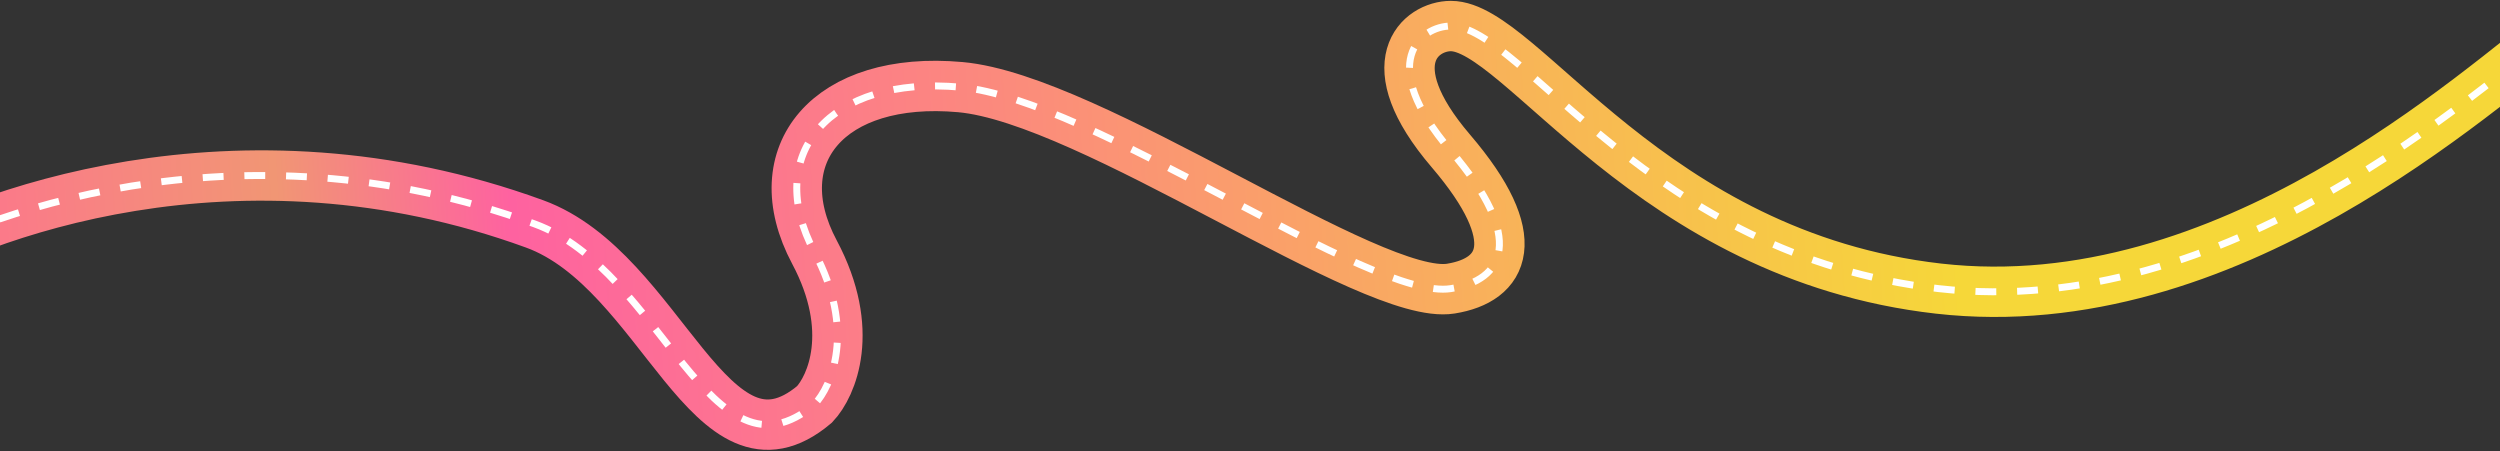<svg width="1440" height="260" viewBox="0 0 1440 260" fill="none" xmlns="http://www.w3.org/2000/svg">
<rect x="0" y="0" width="1440" height="260" fill="#333333" stroke="none"/>
<path d="M-66 155.742C-14.359 124.582 135.838 66.272 307.913 128.959C381.435 155.742 409.269 283.356 469.137 232.94C479.115 222.437 493.084 190.193 469.137 145.239C439.203 89.047 477.539 43.358 553.162 50.186C628.785 57.013 790.009 173.598 835.698 166.246C866.13 161.349 879.286 137.887 835.698 86.947C792.11 36.006 818.367 15 835.698 15C876.393 15 950.182 147.34 1116.66 166.246C1283.13 185.151 1426.5 51.761 1475.87 15" stroke="url(#paint0_linear_1999_56)" stroke-width="29" stroke-linecap="round"/>
<path d="M-66 155.742C-14.359 124.582 135.838 66.272 307.913 128.959C381.435 155.742 409.269 283.356 469.137 232.94C479.115 222.437 493.084 190.193 469.137 145.239C439.203 89.047 477.539 43.358 553.162 50.186C628.785 57.013 790.009 173.598 835.698 166.246C866.13 161.349 879.286 137.887 835.698 86.947C792.11 36.006 818.367 15 835.698 15C876.393 15 950.182 147.34 1116.66 166.246C1283.13 185.151 1426.5 51.761 1475.87 15" stroke="white" stroke-width="4" stroke-dasharray="12 12"/>
<defs>
<linearGradient id="paint0_linear_1999_56" x1="-66" y1="129.806" x2="1476.39" y2="32.855" gradientUnits="userSpaceOnUse">
<stop stop-color="#FF6E92"/>
<stop offset="0.146" stop-color="#F19674"/>
<stop offset="0.233" stop-color="#FE62A0"/>
<stop offset="0.771" stop-color="#F6D739"/>
</linearGradient>
</defs>
</svg>
